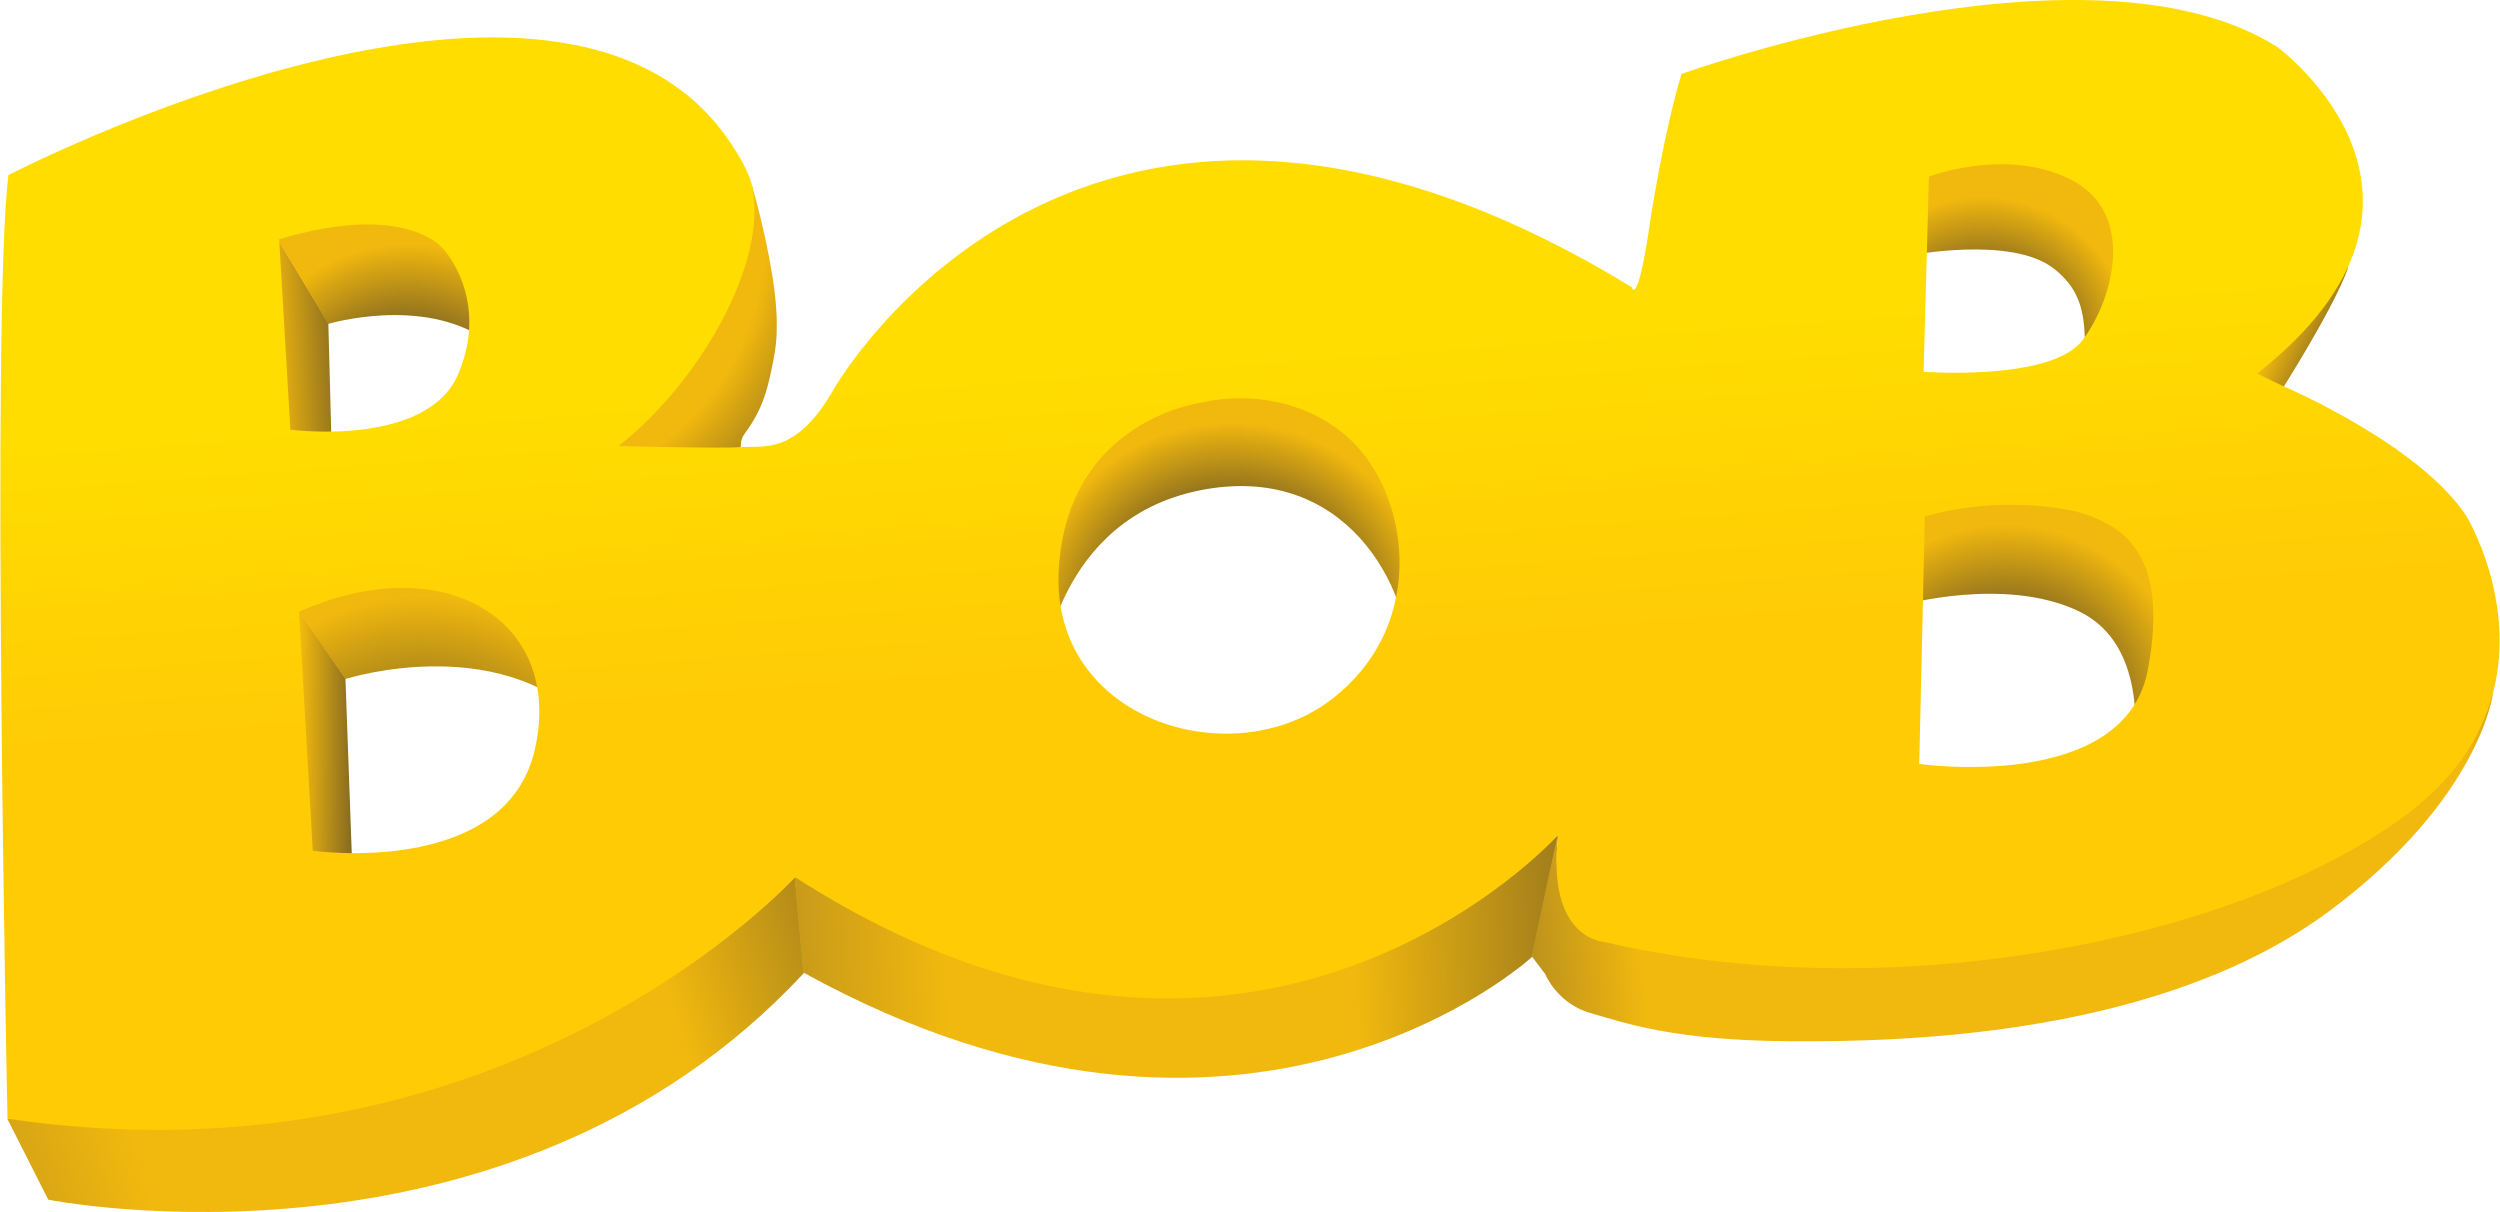 <?xml version="1.0" encoding="UTF-8"?> <svg xmlns="http://www.w3.org/2000/svg" width="2500" height="1212" viewBox="0 0 669.208 324.535"><radialGradient id="a" cx="457.807" cy="93.811" r="93.962" gradientTransform="matrix(1 0 0 -1 79 284.035)" gradientUnits="userSpaceOnUse"><stop offset=".239" stop-color="#725b24"></stop><stop offset=".528" stop-color="#f1b80e"></stop></radialGradient><path fill="url(#a)" d="M509.307 161.998s27.281-7.7 47 1.562c19.721 9.262 14.832 36.635 15.166 41.816s22.5-38.999 22.5-38.999l-19.332-32.485-56.168-7.333-22.332 6.833 13.166 28.606z"></path><linearGradient id="b" gradientUnits="userSpaceOnUse" x1="-136.258" y1="-61.065" x2="189.392" y2="41.005" gradientTransform="matrix(1 0 0 -1 79 284.035)"><stop offset="0" stop-color="#9d7b26"></stop><stop offset=".294" stop-color="#f1b80e"></stop><stop offset=".73" stop-color="#f1b80e"></stop><stop offset=".982" stop-color="#725b24"></stop></linearGradient><path fill="url(#b)" d="M212.762 234.893c-52.621 21.625-136.955 53.77-210.916 64.666l10.961 21.667s123.001 24.665 202.334-60.667l-2.379-25.666z"></path><linearGradient id="c" gradientUnits="userSpaceOnUse" x1="92.342" y1="21.173" x2="371.091" y2="30.81" gradientTransform="matrix(1 0 0 -1 79 284.035)"><stop offset="0" stop-color="#9d7b26"></stop><stop offset=".294" stop-color="#f1b80e"></stop><stop offset=".687" stop-color="#f1b80e"></stop><stop offset="1" stop-color="#725b24"></stop></linearGradient><path fill="url(#c)" d="M212.606 234.704c125.869 56.854 204.534-11.146 204.534-11.146l-6.999 32.666s-76 69.999-195.201 4.146l-2.334-25.666z"></path><linearGradient id="d" gradientUnits="userSpaceOnUse" x1="303.125" y1="33.016" x2="628.698" y2="63.041" gradientTransform="matrix(1 0 0 -1 79 284.035)"><stop offset=".031" stop-color="#9d7b26"></stop><stop offset=".172" stop-color="#f1b80e"></stop><stop offset=".859" stop-color="#f1b80e"></stop><stop offset="1" stop-color="#725b24"></stop></linearGradient><path fill="url(#d)" d="M417.14 223.559c-3.333 28 15.667 27.668 15.667 27.668 67.309 15.783 167.83-3.826 207.666-33.668l26.943-31.871s-3.275 27.871-43.275 57.871c-44.967 33.726-113.75 35.5-145.25 35.25s-44-5-53-7.5-12.25-10.5-12.25-10.5l-3.626-4.801 6.999-32.667"></path><path fill="none" d="M660.391 138.309s13.59 22.491 7.025 47.378M611.641 103.559c2.75-3.5 12.166-19.667 12.166-19.667 27.334-45-14.166-71.333-14.166-71.333s28.5 52.667-16.834 92.5l18.834-1.5zM198.475 119.726c-.833-1.167 1.333-4.167 1.333-4.167 20.667-37.333-3.667-76.333-3.667-76.333s-30.5 78.333-38.5 84.667 34.75 0 34.75 0l6.084-4.167z"></path><linearGradient id="e" gradientUnits="userSpaceOnUse" x1="16.248" y1="194.427" x2="-23.155" y2="192.324" gradientTransform="matrix(1 0 0 -1 79 284.035)"><stop offset=".031" stop-color="#725b24"></stop><stop offset=".571" stop-color="#f1b80e"></stop></linearGradient><path fill="url(#e)" d="M87.807 86.544l-16.5-27.5v63.682l17.334-4.834z"></path><radialGradient id="f" cx="29.808" cy="172.477" r="81.725" gradientTransform="matrix(1 0 0 -1 79 284.035)" gradientUnits="userSpaceOnUse"><stop offset=".245" stop-color="#725b24"></stop><stop offset=".564" stop-color="#f1b80e"></stop></radialGradient><path fill="url(#f)" d="M71.307 59.226l16.5 27.5s25-7.5 42.167 4.25 5.5-56.417-58.667-31.75z"></path><linearGradient id="g" gradientUnits="userSpaceOnUse" x1="18.856" y1="89.339" x2="-15.525" y2="89.491" gradientTransform="matrix(1 0 0 -1 79 284.035)"><stop offset=".031" stop-color="#725b24"></stop><stop offset=".503" stop-color="#f1b80e"></stop></linearGradient><path fill="url(#g)" d="M92.391 181.629l-20-29 4.25 83.93 17.5-6.5z"></path><radialGradient id="h" cx="33.808" cy="61.81" r="109.481" gradientTransform="matrix(1 0 0 -1 79 284.035)" gradientUnits="userSpaceOnUse"><stop offset=".061" stop-color="#ffcb05"></stop><stop offset=".184" stop-color="#725b24"></stop><stop offset=".571" stop-color="#f1b80e"></stop></radialGradient><path fill="url(#h)" d="M72.391 152.809l20 29s44-14 67.75 15c0 0-3.75-69-87.75-44z"></path><radialGradient id="i" cx="250.474" cy="115.81" r="91.531" gradientTransform="matrix(1 0 0 -1 79 284.035)" gradientUnits="userSpaceOnUse"><stop offset=".337" stop-color="#725b24"></stop><stop offset=".601" stop-color="#f1b80e"></stop></radialGradient><path fill="url(#i)" d="M279.141 179.559s3.5-40.5 42-48.25 56.75 25.25 56.25 48.25c0 0 29.25-73-17.5-85.25s-89.25 14.25-89.75 27.75 9 57.5 9 57.5z"></path><radialGradient id="j" cx="451.807" cy="191.143" r="62.272" gradientTransform="matrix(1 0 0 -1 79 284.035)" gradientUnits="userSpaceOnUse"><stop offset=".276" stop-color="#725b24"></stop><stop offset=".644" stop-color="#f1b80e"></stop></radialGradient><path fill="url(#j)" d="M511.307 68.392s27.168-5.332 38.5 3.501c11.334 8.833 8 19.5 7.666 43.833 0 0 29-54.833 17.668-66-11.334-11.167-46.168-15.167-59.5-10.833-13.334 4.334-4.334 29.499-4.334 29.499z"></path><radialGradient id="k" cx="55.641" cy="221.477" r="127.48" gradientTransform="matrix(1 0 0 -1 79 284.035)" gradientUnits="userSpaceOnUse"><stop offset=".552" stop-color="#f1b80e"></stop><stop offset=".816" stop-color="#725b24"></stop></radialGradient><path fill="url(#k)" d="M201.227 49.587l-50.586 69.638 22.333 14.667 25.833-8.667s-1.385-6.136.083-8.479c1.468-2.343 4.875-6.062 6.917-14.812s2.078-11.25 2.083-15.312c.013-9.668-3.186-24.876-6.663-37.035z"></path><linearGradient id="l" gradientUnits="userSpaceOnUse" x1="557.581" y1="183.848" x2="517.581" y2="203.348" gradientTransform="matrix(1 0 0 -1 79 284.035)"><stop offset=".276" stop-color="#725b24"></stop><stop offset=".644" stop-color="#f1b80e"></stop></linearGradient><path fill="url(#l)" d="M610.612 104.794s14.4-22.581 18.045-33.152h-7.516l-27.438 27.167 10.311 10.188 4.189-1.312 2.409-2.891z"></path><linearGradient id="m" gradientUnits="userSpaceOnUse" x1="259.96" y1="4.082" x2="237.054" y2="309.906" gradientTransform="matrix(1 0 0 -1 79 284.035)"><stop offset=".337" stop-color="#ffcb05"></stop><stop offset=".601" stop-color="#fd0"></stop></linearGradient><path fill="url(#m)" d="M660.391 138.309c-12.5-19.25-48.75-34.75-48.75-34.75-3.084-1.375-7.334-3.562-7.334-3.562 60.334-47.333 5.334-87.438 5.334-87.438-50.5-32-159.5 7.25-159.5 7.25-4.75 15.75-8.25 38.5-8.25 38.5-3.5 24.75-5.084 18.583-5.084 18.583-147.332-90-213.666 27.333-213.666 27.333-10 17.583-18.666 15.083-24.666 15.5s-32.958-.292-32.958-.292c21.493-16.824 40.343-49.222 35.711-69.846-.961-4.279-5.086-10.362-5.086-10.362-44.761-69.939-194 7.667-194 7.667-4.667 37.333-.25 252.667-.25 252.667 134.25 19.75 210.916-64.666 210.916-64.666 123.334 79.166 204.333-11.334 204.333-11.334-3.333 28 12.334 28.668 12.334 28.668 75.332 17.666 167 .332 213.334-33 14.479-10.418 21.625-22.226 24.607-33.539 6.565-24.889-7.025-47.379-7.025-47.379zm-585.75-74.25c34.667-10.333 44.167 2.833 44.167 2.833s12.167 13.333 3.833 33.167-45 15-45 15l-3-51zm68.5 136.5c-7.75 34.5-59.5 27.25-59.5 27.25l-3.667-64c38.833-17.25 70.917 2.25 63.167 36.75zm213.25-13.25c-26.75 20.5-75.25 5.5-73-34.75s38.25-44.75 38.25-44.75 21-5.75 38.25 8.5 23.25 50.5-3.5 71zm160-140s20.916-8.083 38.25.917c17.332 9 11.166 32 2.832 42.933s-42.5 8.4-42.5 8.4l1.418-52.25zm58.582 132.25c-6.334 32.832-61.166 25.002-61.166 25.002l1.5-66.251c18.5-5.418 38.334-2.749 44.666 0 6.334 2.748 21.334 8.417 15 41.249z"></path></svg> 